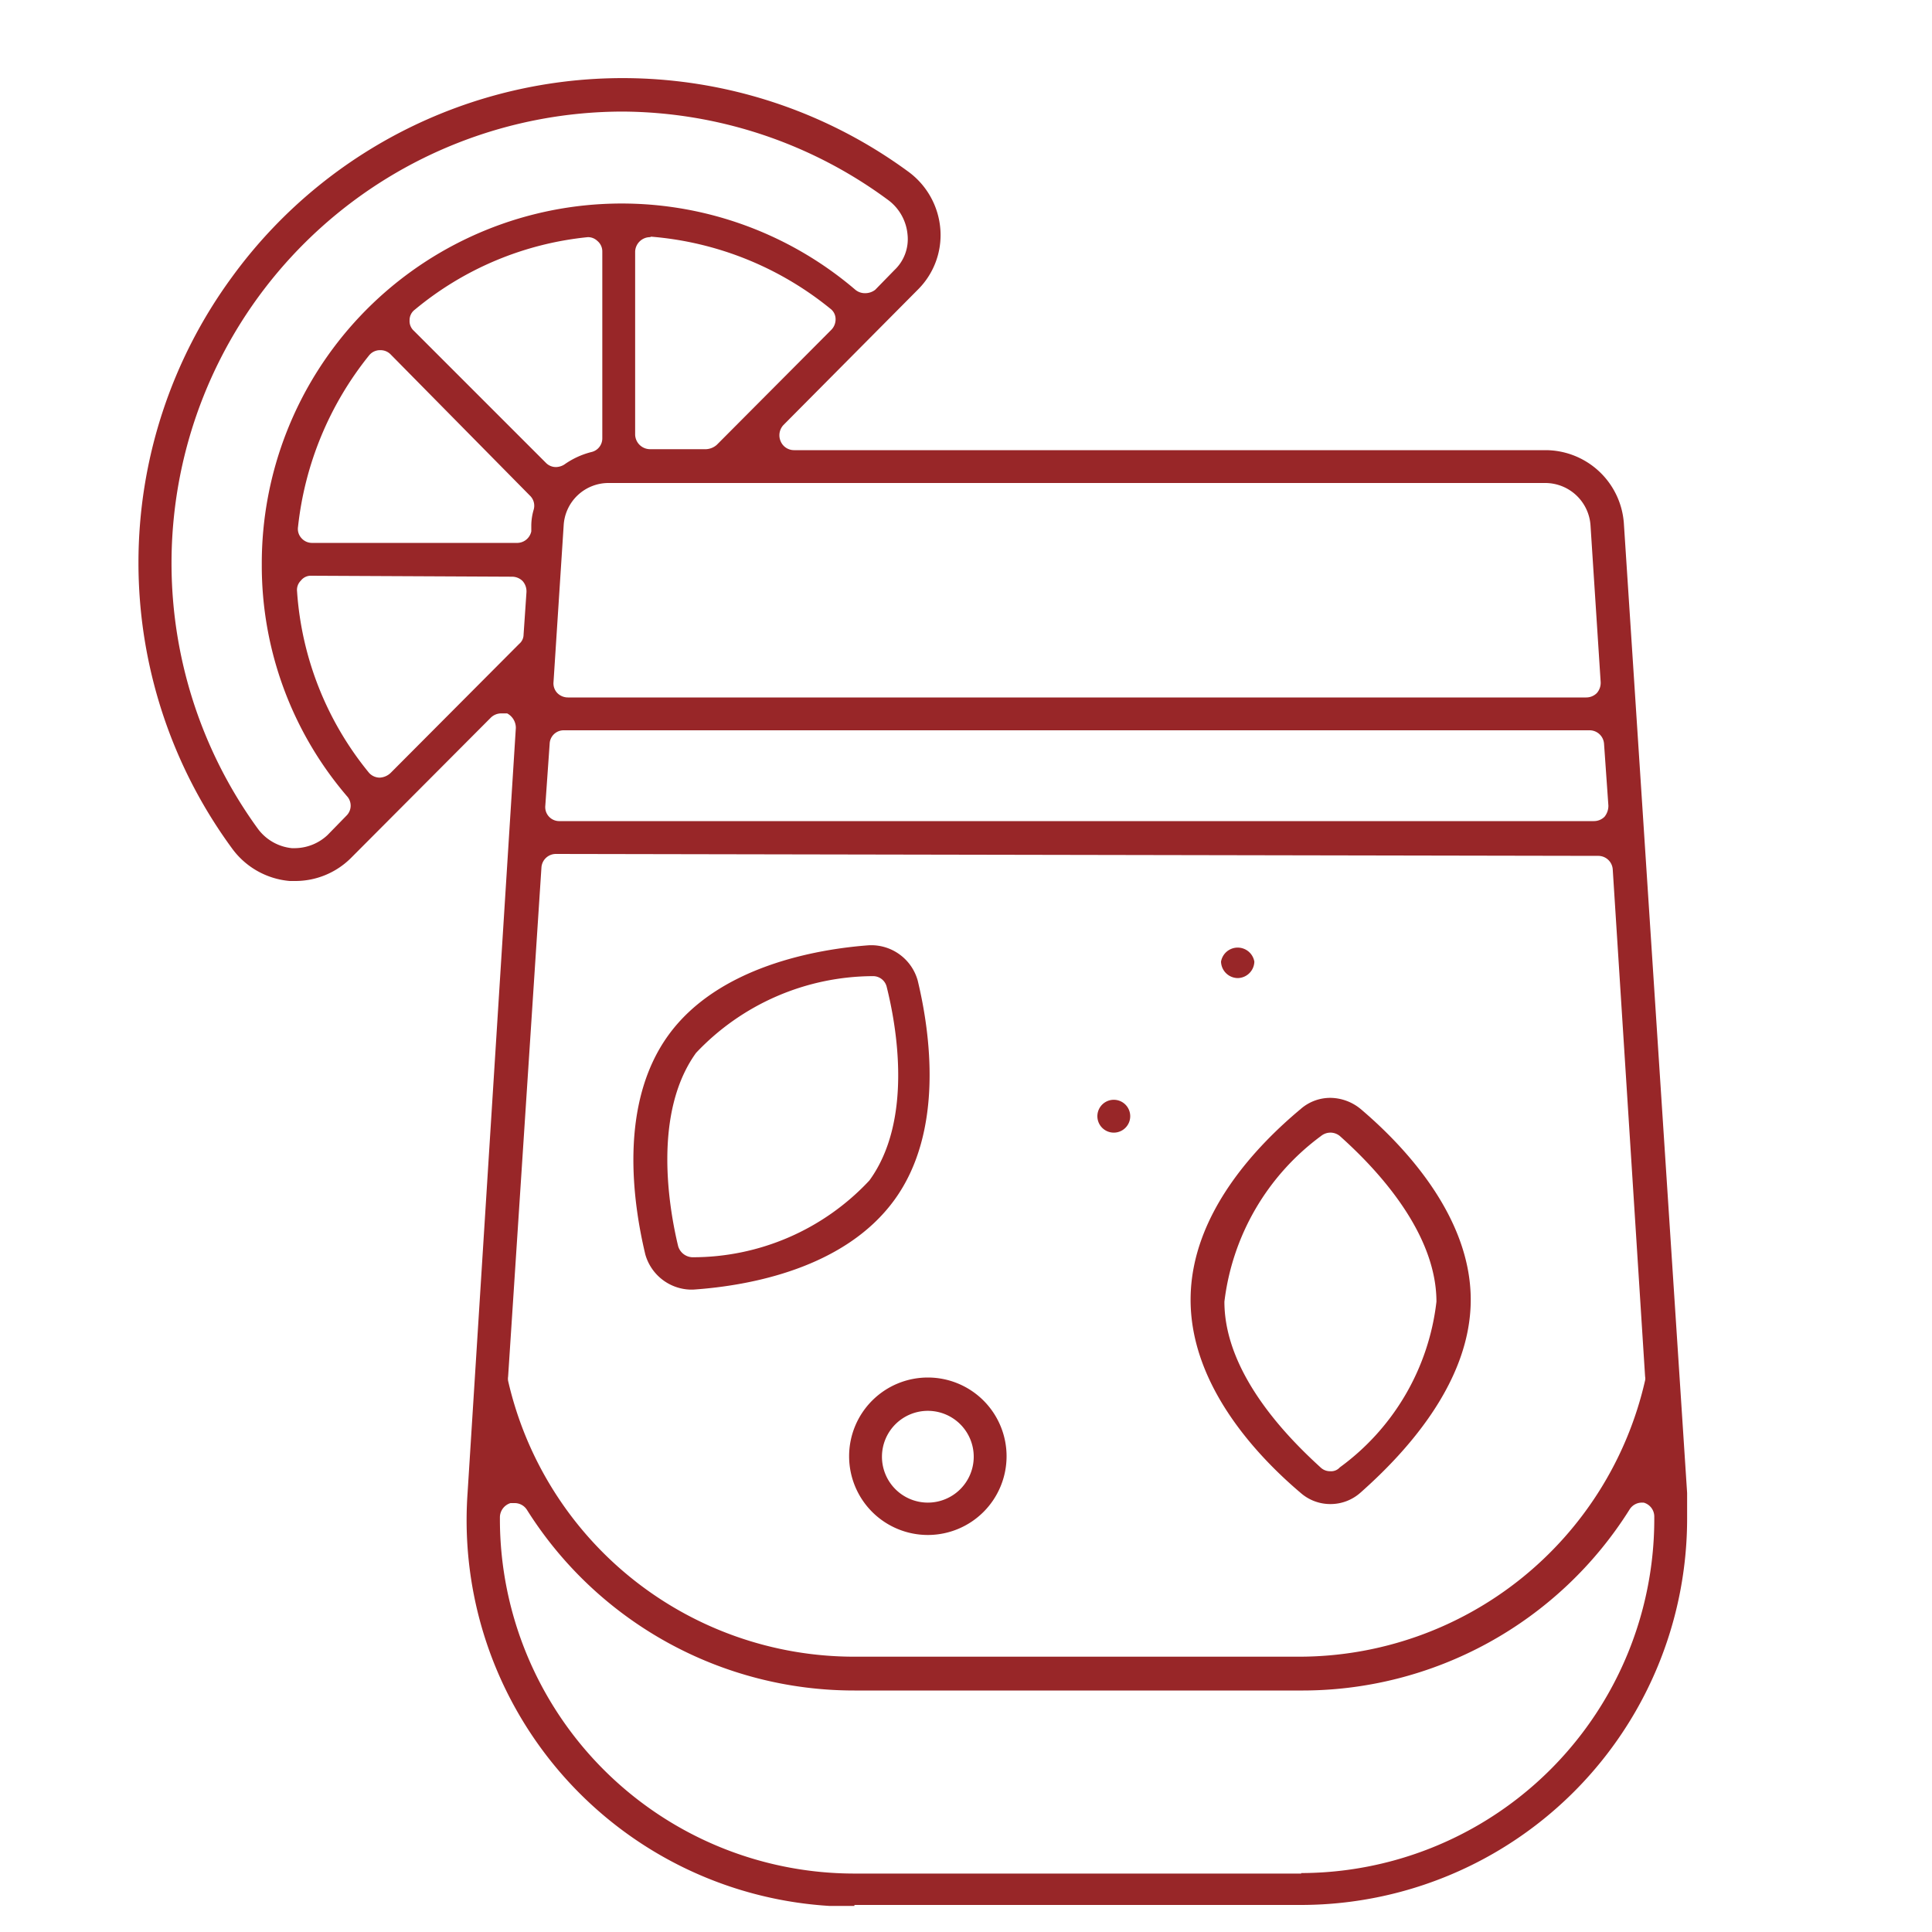 <svg id="Layer_1" data-name="Layer 1" xmlns="http://www.w3.org/2000/svg" viewBox="0 0 40 40"><defs><style>.cls-1{fill:#982628;}</style></defs><title>Carmelitas_MenuIcos</title><path class="cls-1" d="M17.69,39.46h-.52a8,8,0,0,1-7.49-8.54l1-15.85a.34.34,0,0,0-.18-.3l-.12,0a.31.31,0,0,0-.22.09L7.26,17.77a1.63,1.63,0,0,1-1.14.47H6a1.65,1.65,0,0,1-1.2-.68,10,10,0,0,1,0-11.82,10,10,0,0,1,14-2.19,1.63,1.63,0,0,1,.67,1.21A1.59,1.59,0,0,1,19,6L16.22,8.8a.31.31,0,0,0-.06.33.3.3,0,0,0,.28.19H32a1.63,1.63,0,0,1,1.62,1.51l1.31,20.08c0,.18,0,.35,0,.53a8,8,0,0,1-8,8H17.69Zm9.25-.68a7.33,7.33,0,0,0,7.31-7.39.3.3,0,0,0-.22-.28H34a.3.3,0,0,0-.26.14A8,8,0,0,1,26.91,35H17.69a8,8,0,0,1-6.78-3.74.3.3,0,0,0-.26-.14h-.08a.31.31,0,0,0-.22.29v.06a7.34,7.34,0,0,0,7.33,7.32h9.26ZM11.51,17.68a.3.3,0,0,0-.3.28L10.52,28.5a.28.28,0,0,0,0,.09,7.35,7.35,0,0,0,7.16,5.71h9.22a7.35,7.35,0,0,0,7.16-5.72.19.19,0,0,0,0-.08L33.39,18a.3.3,0,0,0-.3-.28ZM12.89,2.31A9.35,9.35,0,0,0,5.34,17.16a1,1,0,0,0,.7.4h.08a1,1,0,0,0,.66-.27l.4-.41a.29.29,0,0,0,0-.4,7.34,7.34,0,0,1-1.76-4.79A7.45,7.45,0,0,1,17.71,6a.31.31,0,0,0,.2.07A.34.34,0,0,0,18.12,6l.4-.41a.88.88,0,0,0,.27-.73,1,1,0,0,0-.39-.71A9.33,9.33,0,0,0,12.89,2.31ZM11.67,15.12a.29.29,0,0,0-.29.28l-.09,1.28a.29.29,0,0,0,.3.32H33a.31.31,0,0,0,.22-.09.36.36,0,0,0,.08-.23l-.09-1.28a.3.3,0,0,0-.3-.28Zm-5.22-3.2a.26.26,0,0,0-.22.1.27.27,0,0,0-.08.22A6.63,6.63,0,0,0,7.64,16a.3.3,0,0,0,.22.1h0A.35.35,0,0,0,8.09,16l2.66-2.67a.25.25,0,0,0,.09-.19l.06-.88a.32.32,0,0,0-.08-.23.31.31,0,0,0-.22-.09ZM12.61,10a.93.93,0,0,0-.94.88l-.21,3.24a.29.29,0,0,0,.08.23.31.31,0,0,0,.22.09H32.84a.31.31,0,0,0,.22-.09.32.32,0,0,0,.08-.23l-.21-3.24A.94.94,0,0,0,32,10ZM7.86,7.25a.29.29,0,0,0-.22.11,6.83,6.83,0,0,0-1.47,3.55.28.28,0,0,0,.07.23.29.29,0,0,0,.23.1h4.22A.3.3,0,0,0,11,11v-.13a1.19,1.19,0,0,1,.05-.32.29.29,0,0,0-.08-.29L8.09,7.34a.29.29,0,0,0-.21-.09Zm4.31-2.34h0A6.63,6.63,0,0,0,8.59,6.41a.27.27,0,0,0-.11.22.27.27,0,0,0,.09.22L11.3,9.58a.29.29,0,0,0,.21.09.34.34,0,0,0,.17-.05,1.68,1.68,0,0,1,.56-.26.29.29,0,0,0,.23-.29V5.21a.28.28,0,0,0-.1-.22A.28.28,0,0,0,12.17,4.91Zm1.29,0a.31.31,0,0,0-.31.3V9a.31.31,0,0,0,.31.3h1.16a.36.36,0,0,0,.22-.09l2.37-2.38a.31.31,0,0,0,.09-.22.27.27,0,0,0-.11-.22A6.74,6.74,0,0,0,13.48,4.9Z"/><path class="cls-1" d="M27.55,31.14a.93.93,0,0,1-.62-.23c-.85-.72-2.28-2.19-2.28-4s1.43-3.24,2.28-3.95a.93.93,0,0,1,.62-.23,1,1,0,0,1,.62.23c.85.72,2.28,2.19,2.28,3.95s-1.43,3.24-2.29,4A.93.93,0,0,1,27.55,31.14Zm0-7.69a.31.31,0,0,0-.2.07,5,5,0,0,0-2,3.43c0,1.55,1.43,2.92,2,3.44a.28.28,0,0,0,.19.07.24.24,0,0,0,.2-.08,4.94,4.94,0,0,0,2-3.43c0-1.54-1.43-2.92-2-3.43A.31.31,0,0,0,27.53,23.45Z"/><path class="cls-1" d="M14.29,26.7a1,1,0,0,1-.93-.73c-.26-1.09-.55-3.12.48-4.54S16.9,19.65,18,19.57h.07a1,1,0,0,1,.93.73c.26,1.08.55,3.12-.48,4.54s-3,1.78-4.17,1.86Zm.12-4.9,0,0c-.9,1.25-.56,3.21-.37,4a.32.32,0,0,0,.29.23h0A5,5,0,0,0,18,24.44c.91-1.25.56-3.2.36-4a.29.29,0,0,0-.29-.23h0A5.06,5.06,0,0,0,14.41,21.8Z"/><path class="cls-1" d="M19.22,31.78a1.63,1.63,0,1,1,1.62-1.62A1.63,1.63,0,0,1,19.22,31.78Zm0-2.57a.95.95,0,1,0,.94.95A.95.95,0,0,0,19.22,29.21Z"/><path class="cls-1" d="M23.06,23.45a.34.34,0,0,1,0-.68.34.34,0,0,1,0,.68Z"/><path class="cls-1" d="M25.63,20.25a.35.35,0,0,1-.35-.34.35.35,0,0,1,.69,0A.35.35,0,0,1,25.63,20.25Z"/></svg>